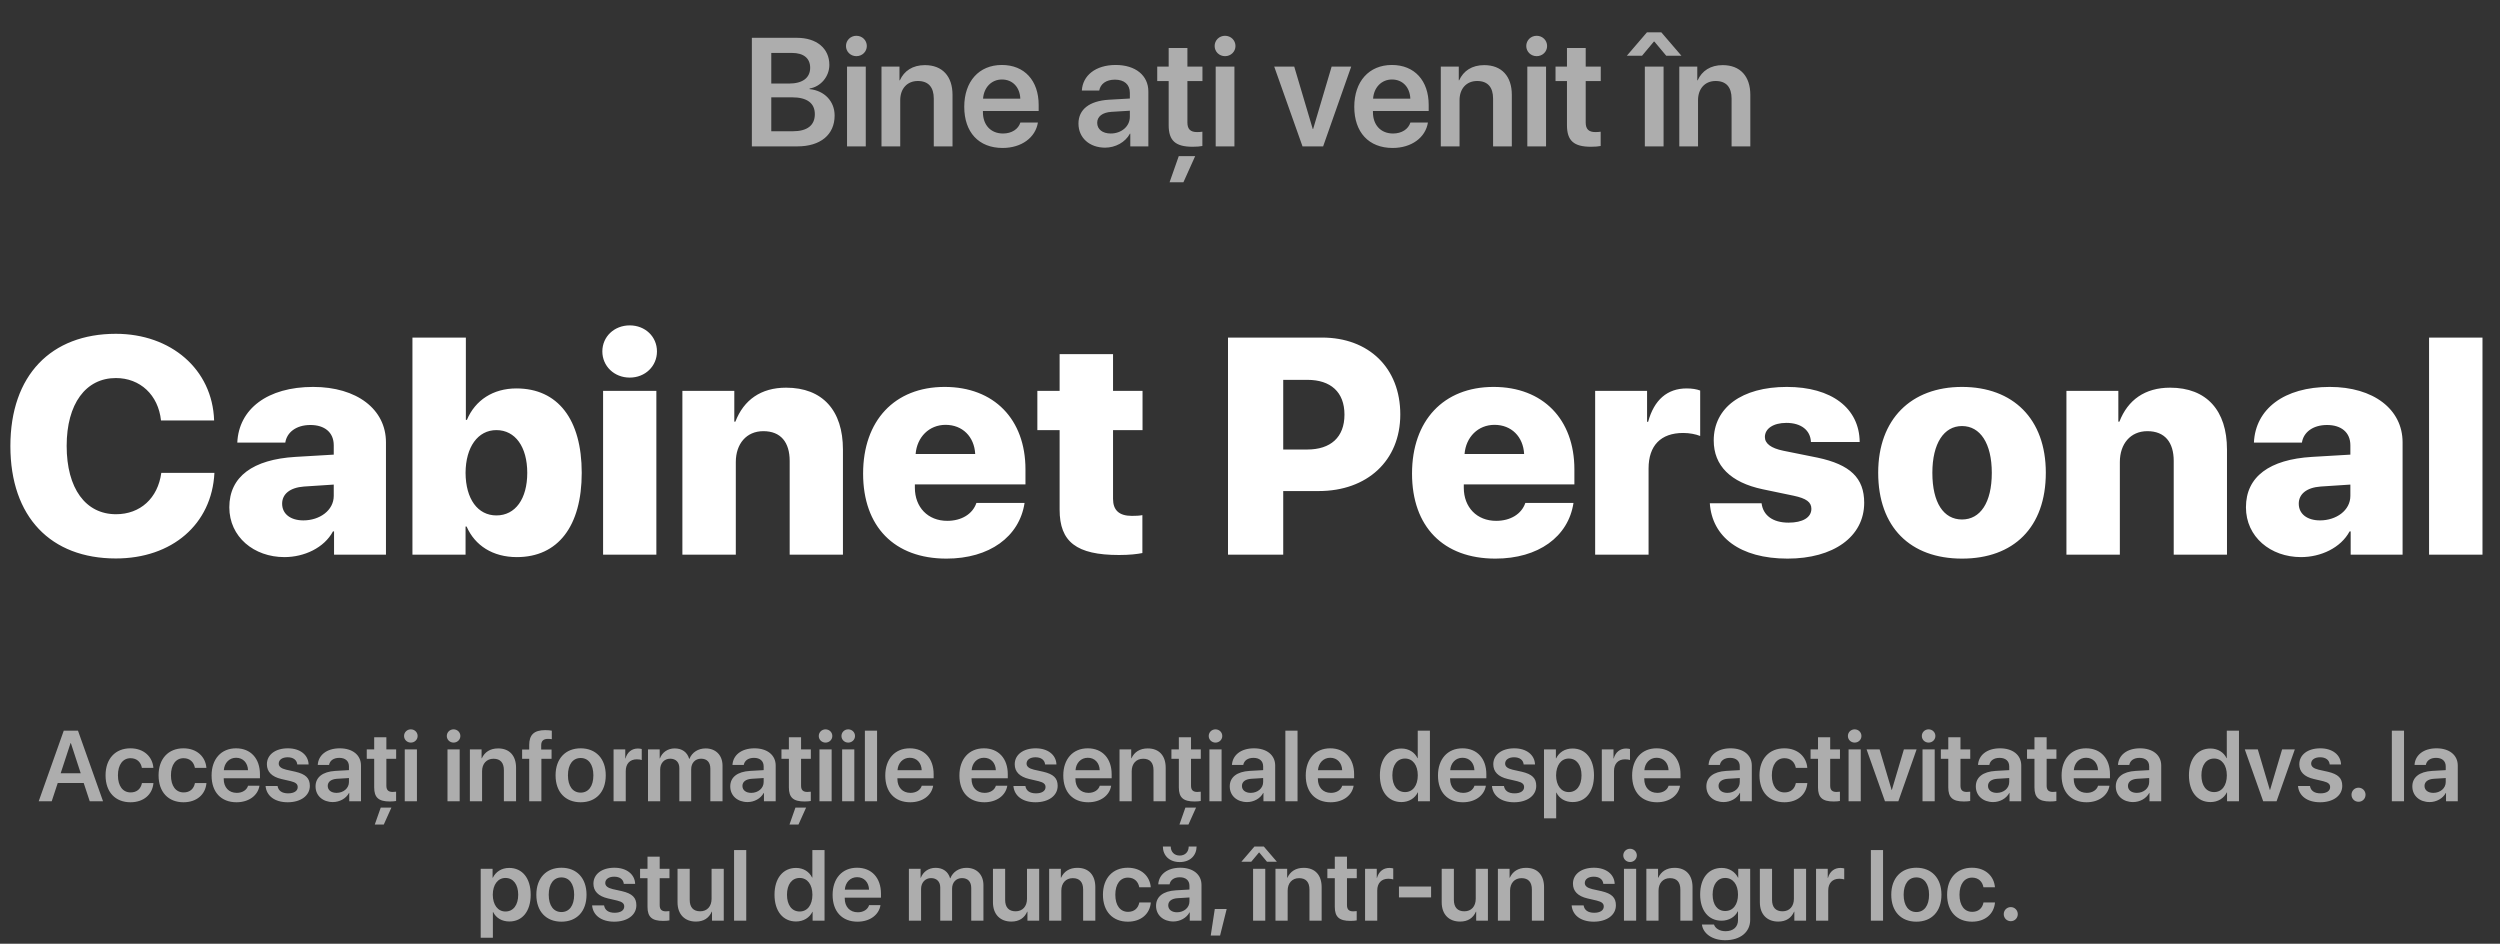 <svg width="649" height="245" viewBox="0 0 649 245" fill="none" xmlns="http://www.w3.org/2000/svg">
<rect x="0" y="0" width="649" height="245" fill="#333333" stroke="none"/>
<path d="M207 38H195.184V9.816H206.883C212 9.816 215.301 12.57 215.301 16.848C215.301 19.875 213.055 22.512 210.164 22.98V23.137C213.992 23.508 216.668 26.262 216.668 29.992C216.668 34.953 213.016 38 207 38ZM200.223 13.742V21.691H204.832C208.348 21.691 210.32 20.207 210.32 17.59C210.32 15.129 208.621 13.742 205.613 13.742H200.223ZM200.223 34.074H205.848C209.559 34.074 211.531 32.531 211.531 29.641C211.531 26.77 209.5 25.266 205.633 25.266H200.223V34.074ZM219.891 38V17.297H224.754V38H219.891ZM222.312 14.582C220.809 14.582 219.617 13.41 219.617 11.945C219.617 10.461 220.809 9.289 222.312 9.289C223.836 9.289 225.027 10.461 225.027 11.945C225.027 13.41 223.836 14.582 222.312 14.582ZM228.836 38V17.297H233.504V20.852H233.602C234.715 18.391 236.922 16.906 240.105 16.906C244.676 16.906 247.273 19.836 247.273 24.621V38H242.41V25.598C242.41 22.668 241.043 21.027 238.27 21.027C235.477 21.027 233.699 23.039 233.699 26.008V38H228.836ZM260.105 20.637C257.371 20.637 255.398 22.727 255.203 25.617H264.871C264.773 22.688 262.898 20.637 260.105 20.637ZM264.891 31.809H269.441C268.816 35.715 265.184 38.41 260.281 38.41C254.07 38.41 250.32 34.328 250.32 27.727C250.32 21.184 254.109 16.867 260.086 16.867C265.965 16.867 269.637 20.949 269.637 27.238V28.82H255.164V29.113C255.164 32.434 257.195 34.66 260.379 34.66C262.645 34.66 264.363 33.527 264.891 31.809ZM288.348 34.66C291.102 34.66 293.309 32.824 293.309 30.324V28.742L288.523 29.035C286.18 29.191 284.832 30.246 284.832 31.887C284.832 33.586 286.238 34.66 288.348 34.66ZM286.883 38.332C282.879 38.332 279.969 35.812 279.969 32.082C279.969 28.41 282.801 26.203 287.84 25.891L293.309 25.578V24.094C293.309 21.926 291.844 20.676 289.441 20.676C287.137 20.676 285.672 21.789 285.359 23.508H280.848C281.062 19.641 284.363 16.867 289.637 16.867C294.773 16.867 298.113 19.582 298.113 23.742V38H293.426V34.699H293.328C292.137 36.945 289.539 38.332 286.883 38.332ZM303.387 12.453H308.25V17.297H312.156V21.047H308.25V31.809C308.25 33.508 309.031 34.289 310.75 34.289C311.199 34.289 311.824 34.25 312.137 34.191V37.902C311.609 38.02 310.652 38.098 309.617 38.098C305.145 38.098 303.387 36.516 303.387 32.492V21.047H300.418V17.297H303.387V12.453ZM307.215 47.316H303.621L306.004 40.539H310.262L307.215 47.316ZM315.594 38V17.297H320.457V38H315.594ZM318.016 14.582C316.512 14.582 315.32 13.41 315.32 11.945C315.32 10.461 316.512 9.289 318.016 9.289C319.539 9.289 320.73 10.461 320.73 11.945C320.73 13.41 319.539 14.582 318.016 14.582ZM350.77 17.297L343.484 38H338.133L330.789 17.297H335.984L340.789 33.488H340.887L345.691 17.297H350.77ZM361.355 20.637C358.621 20.637 356.648 22.727 356.453 25.617H366.121C366.023 22.688 364.148 20.637 361.355 20.637ZM366.141 31.809H370.691C370.066 35.715 366.434 38.41 361.531 38.41C355.32 38.41 351.57 34.328 351.57 27.727C351.57 21.184 355.359 16.867 361.336 16.867C367.215 16.867 370.887 20.949 370.887 27.238V28.82H356.414V29.113C356.414 32.434 358.445 34.66 361.629 34.66C363.895 34.66 365.613 33.527 366.141 31.809ZM374.031 38V17.297H378.699V20.852H378.797C379.91 18.391 382.117 16.906 385.301 16.906C389.871 16.906 392.469 19.836 392.469 24.621V38H387.605V25.598C387.605 22.668 386.238 21.027 383.465 21.027C380.672 21.027 378.895 23.039 378.895 26.008V38H374.031ZM396.492 38V17.297H401.355V38H396.492ZM398.914 14.582C397.41 14.582 396.219 13.41 396.219 11.945C396.219 10.461 397.41 9.289 398.914 9.289C400.438 9.289 401.629 10.461 401.629 11.945C401.629 13.41 400.438 14.582 398.914 14.582ZM406.785 12.453H411.648V17.297H415.555V21.047H411.648V31.809C411.648 33.508 412.43 34.289 414.148 34.289C414.598 34.289 415.223 34.25 415.535 34.191V37.902C415.008 38.02 414.051 38.098 413.016 38.098C408.543 38.098 406.785 36.516 406.785 32.492V21.047H403.816V17.297H406.785V12.453ZM427 38V17.297H431.863V38H427ZM431.277 8.391L436.492 14.465H432.547L429.48 10.793H429.344L426.277 14.465H422.332L427.547 8.391H431.277ZM435.945 38V17.297H440.613V20.852H440.711C441.824 18.391 444.031 16.906 447.215 16.906C451.785 16.906 454.383 19.836 454.383 24.621V38H449.52V25.598C449.52 22.668 448.152 21.027 445.379 21.027C442.586 21.027 440.809 23.039 440.809 26.008V38H435.945Z" fill="white" fill-opacity="0.6"/>
<path d="M30.078 144.977C13.203 144.977 2.695 134.234 2.695 115.797C2.695 97.398 13.281 86.656 30.078 86.656C44.336 86.656 55.156 95.836 55.586 109.156H41.797C41.094 102.516 36.367 98.141 30.078 98.141C22.266 98.141 17.305 104.82 17.305 115.758C17.305 126.812 22.227 133.492 30.117 133.492C36.406 133.492 40.977 129.352 41.875 122.75H55.664C55 136.148 44.609 144.977 30.078 144.977ZM78.75 135.094C82.969 135.094 86.641 132.516 86.641 128.727V125.797L78.906 126.305C75.273 126.578 73.242 128.258 73.242 130.758C73.242 133.453 75.469 135.094 78.75 135.094ZM73.828 144.625C65.938 144.625 59.531 139.391 59.531 131.695C59.531 123.727 65.664 119.273 76.68 118.609L86.641 118.023V115.602C86.641 112.203 84.219 110.328 80.586 110.328C76.836 110.328 74.453 112.281 74.062 114.898H61.602C61.992 106.188 69.414 100.445 81.289 100.445C92.656 100.445 100.195 106.266 100.195 114.82V144H86.719V137.945H86.445C84.141 142.242 78.945 144.625 73.828 144.625ZM134.18 144.625C127.93 144.625 123.281 141.617 121.133 136.695H120.859V144H107.07V87.633H120.938V109H121.211C123.359 103.883 128.008 100.836 134.062 100.836C144.805 100.836 151.016 108.844 151.016 122.75C151.016 136.617 144.844 144.625 134.18 144.625ZM128.867 111.656C124.062 111.656 120.898 116.031 120.859 122.75C120.898 129.547 124.023 133.805 128.867 133.805C133.789 133.805 136.875 129.508 136.875 122.75C136.875 115.992 133.75 111.656 128.867 111.656ZM156.562 144V101.461H170.391V144H156.562ZM163.477 98.023C159.453 98.023 156.367 95.055 156.367 91.227C156.367 87.398 159.453 84.469 163.477 84.469C167.5 84.469 170.547 87.398 170.547 91.227C170.547 95.055 167.5 98.023 163.477 98.023ZM177.148 144V101.461H190.625V109.469H190.898C193.086 103.805 197.539 100.641 204.062 100.641C213.555 100.641 218.828 106.578 218.828 116.695V144H205V119.664C205 114.82 202.695 111.93 198.164 111.93C193.75 111.93 191.016 115.25 191.016 119.938V144H177.148ZM245.469 110.289C241.211 110.289 238.047 113.453 237.695 117.867H253.164C252.93 113.336 249.844 110.289 245.469 110.289ZM253.477 130.562H265.977C264.648 139.352 256.836 145.016 245.703 145.016C232.148 145.016 224.062 136.695 224.062 122.945C224.062 109.195 232.227 100.445 245.234 100.445C258.047 100.445 266.211 108.844 266.211 121.852V125.758H237.5V126.617C237.5 131.695 240.898 135.211 245.898 135.211C249.609 135.211 252.5 133.453 253.477 130.562ZM275.078 91.93H288.945V101.461H296.602V111.656H288.945V129.508C288.945 132.438 290.508 133.922 293.828 133.922C294.922 133.922 295.742 133.883 296.562 133.727V143.57C295.234 143.844 293.203 144.078 290.508 144.078C279.453 144.078 275.078 140.68 275.078 132.32V111.656H269.297V101.461H275.078V91.93ZM318.789 87.633H343.203C355.312 87.633 363.516 95.484 363.516 107.594C363.516 119.625 354.883 127.477 342.344 127.477H333.125V144H318.789V87.633ZM333.125 98.609V116.695H339.336C345.43 116.695 349.023 113.531 349.023 107.633C349.023 101.773 345.43 98.609 339.414 98.609H333.125ZM387.969 110.289C383.711 110.289 380.547 113.453 380.195 117.867H395.664C395.43 113.336 392.344 110.289 387.969 110.289ZM395.977 130.562H408.477C407.148 139.352 399.336 145.016 388.203 145.016C374.648 145.016 366.562 136.695 366.562 122.945C366.562 109.195 374.727 100.445 387.734 100.445C400.547 100.445 408.711 108.844 408.711 121.852V125.758H380V126.617C380 131.695 383.398 135.211 388.398 135.211C392.109 135.211 395 133.453 395.977 130.562ZM414.102 144V101.461H427.578V109.508H427.852C429.414 103.766 432.852 100.836 437.852 100.836C439.258 100.836 440.43 101.031 441.367 101.383V113.18C440.195 112.711 438.594 112.398 436.953 112.398C431.133 112.398 427.969 115.68 427.969 121.617V144H414.102ZM444.883 114.352C444.883 105.836 452.148 100.445 463.867 100.445C475.469 100.445 482.695 105.953 482.773 114.742H470.117C470 111.695 467.578 109.781 463.75 109.781C460.352 109.781 458.164 111.266 458.164 113.453C458.164 115.133 459.727 116.344 462.93 117.008L471.836 118.805C480.312 120.602 483.945 124.078 483.945 130.523C483.945 139.352 475.938 145.016 464.062 145.016C451.641 145.016 444.453 139.352 443.867 130.641H457.305C457.695 133.805 460.234 135.68 464.297 135.68C467.969 135.68 470.234 134.352 470.234 132.086C470.234 130.367 468.945 129.391 465.625 128.688L457.578 127.008C449.258 125.25 444.883 120.875 444.883 114.352ZM509.336 145.016C495.938 145.016 487.578 136.891 487.578 122.711C487.578 108.805 496.133 100.445 509.336 100.445C522.617 100.445 531.094 108.766 531.094 122.711C531.094 136.93 522.734 145.016 509.336 145.016ZM509.336 134.859C514.062 134.859 517.07 130.523 517.07 122.75C517.07 115.094 514.062 110.602 509.336 110.602C504.648 110.602 501.641 115.094 501.641 122.75C501.641 130.523 504.57 134.859 509.336 134.859ZM536.445 144V101.461H549.922V109.469H550.195C552.383 103.805 556.836 100.641 563.359 100.641C572.852 100.641 578.125 106.578 578.125 116.695V144H564.297V119.664C564.297 114.82 561.992 111.93 557.461 111.93C553.047 111.93 550.312 115.25 550.312 119.938V144H536.445ZM602.266 135.094C606.484 135.094 610.156 132.516 610.156 128.727V125.797L602.422 126.305C598.789 126.578 596.758 128.258 596.758 130.758C596.758 133.453 598.984 135.094 602.266 135.094ZM597.344 144.625C589.453 144.625 583.047 139.391 583.047 131.695C583.047 123.727 589.18 119.273 600.195 118.609L610.156 118.023V115.602C610.156 112.203 607.734 110.328 604.102 110.328C600.352 110.328 597.969 112.281 597.578 114.898H585.117C585.508 106.188 592.93 100.445 604.805 100.445C616.172 100.445 623.711 106.266 623.711 114.82V144H610.234V137.945H609.961C607.656 142.242 602.461 144.625 597.344 144.625ZM630.586 144V87.633H644.453V144H630.586Z" fill="white"/>
<path d="M23.291 208L21.73 203.265H14.988L13.427 208H10.05L16.55 189.681H20.244L26.744 208H23.291ZM18.314 192.918L15.75 200.738H20.955L18.403 192.918H18.314ZM39.82 199.342H36.837C36.583 197.907 35.58 196.828 33.892 196.828C31.898 196.828 30.616 198.504 30.616 201.271C30.616 204.09 31.911 205.715 33.917 205.715C35.517 205.715 36.558 204.801 36.85 203.277H39.833C39.579 206.286 37.256 208.267 33.879 208.267C29.943 208.267 27.404 205.639 27.404 201.271C27.404 196.968 29.943 194.264 33.853 194.264C37.408 194.264 39.605 196.511 39.82 199.342ZM53.582 199.342H50.599C50.345 197.907 49.342 196.828 47.653 196.828C45.66 196.828 44.378 198.504 44.378 201.271C44.378 204.09 45.673 205.715 47.679 205.715C49.278 205.715 50.319 204.801 50.611 203.277H53.595C53.341 206.286 51.018 208.267 47.641 208.267C43.705 208.267 41.166 205.639 41.166 201.271C41.166 196.968 43.705 194.264 47.615 194.264C51.17 194.264 53.366 196.511 53.582 199.342ZM61.288 196.714C59.511 196.714 58.228 198.072 58.102 199.951H64.386C64.322 198.047 63.103 196.714 61.288 196.714ZM64.398 203.976H67.356C66.95 206.515 64.589 208.267 61.402 208.267C57.365 208.267 54.928 205.613 54.928 201.322C54.928 197.069 57.391 194.264 61.275 194.264C65.097 194.264 67.483 196.917 67.483 201.005V202.033H58.076V202.224C58.076 204.382 59.397 205.829 61.466 205.829C62.938 205.829 64.056 205.093 64.398 203.976ZM69.286 198.402C69.286 195.939 71.457 194.264 74.732 194.264C77.894 194.264 80.039 195.965 80.115 198.453H77.17C77.068 197.298 76.142 196.587 74.669 196.587C73.272 196.587 72.358 197.247 72.358 198.225C72.358 198.986 72.968 199.494 74.288 199.812L76.688 200.345C79.379 200.979 80.433 202.021 80.433 204.014C80.433 206.553 78.084 208.267 74.682 208.267C71.305 208.267 69.159 206.591 68.943 204.039H72.054C72.244 205.271 73.196 205.956 74.796 205.956C76.332 205.956 77.284 205.334 77.284 204.331C77.284 203.544 76.789 203.125 75.481 202.795L73.031 202.224C70.543 201.64 69.286 200.345 69.286 198.402ZM87.364 205.829C89.154 205.829 90.589 204.636 90.589 203.011V201.982L87.478 202.173C85.955 202.274 85.079 202.96 85.079 204.026C85.079 205.131 85.993 205.829 87.364 205.829ZM86.412 208.216C83.81 208.216 81.918 206.578 81.918 204.153C81.918 201.767 83.759 200.332 87.034 200.129L90.589 199.926V198.961C90.589 197.552 89.637 196.739 88.075 196.739C86.577 196.739 85.625 197.463 85.422 198.58H82.489C82.629 196.066 84.774 194.264 88.202 194.264C91.541 194.264 93.712 196.028 93.712 198.732V208H90.665V205.854H90.602C89.827 207.314 88.139 208.216 86.412 208.216ZM97.14 191.395H100.301V194.543H102.84V196.98H100.301V203.976C100.301 205.08 100.809 205.588 101.926 205.588C102.218 205.588 102.624 205.562 102.827 205.524V207.937C102.484 208.013 101.862 208.063 101.189 208.063C98.282 208.063 97.14 207.035 97.14 204.42V196.98H95.21V194.543H97.14V191.395ZM99.628 214.056H97.292L98.841 209.65H101.608L99.628 214.056ZM105.074 208V194.543H108.235V208H105.074ZM106.648 192.778C105.671 192.778 104.896 192.017 104.896 191.064C104.896 190.1 105.671 189.338 106.648 189.338C107.639 189.338 108.413 190.1 108.413 191.064C108.413 192.017 107.639 192.778 106.648 192.778ZM116.17 208V194.543H119.331V208H116.17ZM117.744 192.778C116.767 192.778 115.992 192.017 115.992 191.064C115.992 190.1 116.767 189.338 117.744 189.338C118.734 189.338 119.509 190.1 119.509 191.064C119.509 192.017 118.734 192.778 117.744 192.778ZM121.984 208V194.543H125.019V196.854H125.082C125.806 195.254 127.24 194.289 129.31 194.289C132.28 194.289 133.969 196.193 133.969 199.304V208H130.808V199.938C130.808 198.034 129.919 196.968 128.116 196.968C126.301 196.968 125.146 198.275 125.146 200.205V208H121.984ZM137.384 208V196.98H135.543V194.581H137.384V193.388C137.384 190.772 138.628 189.541 141.548 189.541C142.17 189.541 142.855 189.604 143.249 189.681V191.89C142.982 191.852 142.614 191.813 142.246 191.813C141.04 191.813 140.494 192.385 140.494 193.477V194.581H143.186V196.98H140.545V208H137.384ZM150.739 208.267C146.791 208.267 144.227 205.639 144.227 201.271C144.227 196.93 146.816 194.264 150.739 194.264C154.662 194.264 157.252 196.917 157.252 201.271C157.252 205.639 154.688 208.267 150.739 208.267ZM150.739 205.766C152.745 205.766 154.04 204.141 154.04 201.271C154.04 198.415 152.745 196.777 150.739 196.777C148.746 196.777 147.438 198.415 147.438 201.271C147.438 204.141 148.733 205.766 150.739 205.766ZM159.283 208V194.543H162.317V196.892H162.381C162.838 195.254 164.019 194.314 165.605 194.314C166.012 194.314 166.367 194.391 166.596 194.441V197.298C166.329 197.196 165.847 197.12 165.313 197.12C163.523 197.12 162.444 198.275 162.444 200.167V208H159.283ZM168.221 208V194.543H171.255V196.879H171.318C171.902 195.317 173.324 194.289 175.152 194.289C177.057 194.289 178.415 195.267 178.91 196.993H178.986C179.634 195.33 181.233 194.289 183.176 194.289C185.829 194.289 187.568 196.079 187.568 198.771V208H184.407V199.545C184.407 197.895 183.544 196.955 181.995 196.955C180.472 196.955 179.431 198.072 179.431 199.685V208H176.358V199.38C176.358 197.882 175.444 196.955 173.972 196.955C172.448 196.955 171.382 198.136 171.382 199.761V208H168.221ZM195.021 205.829C196.811 205.829 198.245 204.636 198.245 203.011V201.982L195.135 202.173C193.611 202.274 192.735 202.96 192.735 204.026C192.735 205.131 193.649 205.829 195.021 205.829ZM194.068 208.216C191.466 208.216 189.574 206.578 189.574 204.153C189.574 201.767 191.415 200.332 194.69 200.129L198.245 199.926V198.961C198.245 197.552 197.293 196.739 195.731 196.739C194.233 196.739 193.281 197.463 193.078 198.58H190.146C190.285 196.066 192.431 194.264 195.858 194.264C199.197 194.264 201.368 196.028 201.368 198.732V208H198.321V205.854H198.258C197.483 207.314 195.795 208.216 194.068 208.216ZM204.796 191.395H207.957V194.543H210.496V196.98H207.957V203.976C207.957 205.08 208.465 205.588 209.582 205.588C209.874 205.588 210.28 205.562 210.483 205.524V207.937C210.141 208.013 209.519 208.063 208.846 208.063C205.938 208.063 204.796 207.035 204.796 204.42V196.98H202.866V194.543H204.796V191.395ZM207.284 214.056H204.948L206.497 209.65H209.265L207.284 214.056ZM212.73 208V194.543H215.892V208H212.73ZM214.305 192.778C213.327 192.778 212.553 192.017 212.553 191.064C212.553 190.1 213.327 189.338 214.305 189.338C215.295 189.338 216.069 190.1 216.069 191.064C216.069 192.017 215.295 192.778 214.305 192.778ZM218.621 208V194.543H221.782V208H218.621ZM220.195 192.778C219.218 192.778 218.443 192.017 218.443 191.064C218.443 190.1 219.218 189.338 220.195 189.338C221.186 189.338 221.96 190.1 221.96 191.064C221.96 192.017 221.186 192.778 220.195 192.778ZM224.524 208V189.681H227.686V208H224.524ZM236.179 196.714C234.401 196.714 233.119 198.072 232.992 199.951H239.276C239.213 198.047 237.994 196.714 236.179 196.714ZM239.289 203.976H242.247C241.841 206.515 239.479 208.267 236.293 208.267C232.256 208.267 229.818 205.613 229.818 201.322C229.818 197.069 232.281 194.264 236.166 194.264C239.987 194.264 242.374 196.917 242.374 201.005V202.033H232.967V202.224C232.967 204.382 234.287 205.829 236.356 205.829C237.829 205.829 238.946 205.093 239.289 203.976ZM255.425 196.714C253.647 196.714 252.365 198.072 252.238 199.951H258.522C258.459 198.047 257.24 196.714 255.425 196.714ZM258.535 203.976H261.493C261.087 206.515 258.726 208.267 255.539 208.267C251.502 208.267 249.064 205.613 249.064 201.322C249.064 197.069 251.527 194.264 255.412 194.264C259.233 194.264 261.62 196.917 261.62 201.005V202.033H252.213V202.224C252.213 204.382 253.533 205.829 255.603 205.829C257.075 205.829 258.192 205.093 258.535 203.976ZM263.423 198.402C263.423 195.939 265.594 194.264 268.869 194.264C272.03 194.264 274.176 195.965 274.252 198.453H271.307C271.205 197.298 270.278 196.587 268.806 196.587C267.409 196.587 266.495 197.247 266.495 198.225C266.495 198.986 267.104 199.494 268.425 199.812L270.824 200.345C273.516 200.979 274.569 202.021 274.569 204.014C274.569 206.553 272.221 208.267 268.818 208.267C265.441 208.267 263.296 206.591 263.08 204.039H266.19C266.381 205.271 267.333 205.956 268.933 205.956C270.469 205.956 271.421 205.334 271.421 204.331C271.421 203.544 270.926 203.125 269.618 202.795L267.168 202.224C264.68 201.64 263.423 200.345 263.423 198.402ZM282.39 196.714C280.612 196.714 279.33 198.072 279.203 199.951H285.487C285.424 198.047 284.205 196.714 282.39 196.714ZM285.5 203.976H288.458C288.052 206.515 285.69 208.267 282.504 208.267C278.467 208.267 276.029 205.613 276.029 201.322C276.029 197.069 278.492 194.264 282.377 194.264C286.198 194.264 288.585 196.917 288.585 201.005V202.033H279.178V202.224C279.178 204.382 280.498 205.829 282.567 205.829C284.04 205.829 285.157 205.093 285.5 203.976ZM290.629 208V194.543H293.663V196.854H293.727C294.45 195.254 295.885 194.289 297.954 194.289C300.925 194.289 302.613 196.193 302.613 199.304V208H299.452V199.938C299.452 198.034 298.563 196.968 296.761 196.968C294.945 196.968 293.79 198.275 293.79 200.205V208H290.629ZM306.028 191.395H309.189V194.543H311.729V196.98H309.189V203.976C309.189 205.08 309.697 205.588 310.814 205.588C311.106 205.588 311.513 205.562 311.716 205.524V207.937C311.373 208.013 310.751 208.063 310.078 208.063C307.171 208.063 306.028 207.035 306.028 204.42V196.98H304.099V194.543H306.028V191.395ZM308.517 214.056H306.181L307.729 209.65H310.497L308.517 214.056ZM313.963 208V194.543H317.124V208H313.963ZM315.537 192.778C314.56 192.778 313.785 192.017 313.785 191.064C313.785 190.1 314.56 189.338 315.537 189.338C316.527 189.338 317.302 190.1 317.302 191.064C317.302 192.017 316.527 192.778 315.537 192.778ZM324.69 205.829C326.48 205.829 327.915 204.636 327.915 203.011V201.982L324.805 202.173C323.281 202.274 322.405 202.96 322.405 204.026C322.405 205.131 323.319 205.829 324.69 205.829ZM323.738 208.216C321.136 208.216 319.244 206.578 319.244 204.153C319.244 201.767 321.085 200.332 324.36 200.129L327.915 199.926V198.961C327.915 197.552 326.963 196.739 325.401 196.739C323.903 196.739 322.951 197.463 322.748 198.58H319.815C319.955 196.066 322.101 194.264 325.528 194.264C328.867 194.264 331.038 196.028 331.038 198.732V208H327.991V205.854H327.928C327.153 207.314 325.465 208.216 323.738 208.216ZM333.679 208V189.681H336.84V208H333.679ZM345.333 196.714C343.556 196.714 342.273 198.072 342.146 199.951H348.431C348.367 198.047 347.148 196.714 345.333 196.714ZM348.443 203.976H351.401C350.995 206.515 348.634 208.267 345.447 208.267C341.41 208.267 338.973 205.613 338.973 201.322C338.973 197.069 341.436 194.264 345.32 194.264C349.142 194.264 351.528 196.917 351.528 201.005V202.033H342.121V202.224C342.121 204.382 343.441 205.829 345.511 205.829C346.983 205.829 348.101 205.093 348.443 203.976ZM363.805 208.216C360.415 208.216 358.219 205.537 358.219 201.259C358.219 197.006 360.415 194.314 363.805 194.314C365.734 194.314 367.258 195.317 367.969 196.803H368.045V189.681H371.206V208H368.108V205.702H368.058C367.321 207.213 365.772 208.216 363.805 208.216ZM364.757 196.917C362.726 196.917 361.456 198.605 361.456 201.271C361.456 203.95 362.713 205.626 364.757 205.626C366.75 205.626 368.058 203.938 368.058 201.271C368.058 198.631 366.75 196.917 364.757 196.917ZM379.661 196.714C377.884 196.714 376.602 198.072 376.475 199.951H382.759C382.695 198.047 381.477 196.714 379.661 196.714ZM382.771 203.976H385.729C385.323 206.515 382.962 208.267 379.775 208.267C375.738 208.267 373.301 205.613 373.301 201.322C373.301 197.069 375.764 194.264 379.648 194.264C383.47 194.264 385.856 196.917 385.856 201.005V202.033H376.449V202.224C376.449 204.382 377.77 205.829 379.839 205.829C381.312 205.829 382.429 205.093 382.771 203.976ZM387.659 198.402C387.659 195.939 389.83 194.264 393.105 194.264C396.267 194.264 398.412 195.965 398.488 198.453H395.543C395.441 197.298 394.515 196.587 393.042 196.587C391.646 196.587 390.731 197.247 390.731 198.225C390.731 198.986 391.341 199.494 392.661 199.812L395.061 200.345C397.752 200.979 398.806 202.021 398.806 204.014C398.806 206.553 396.457 208.267 393.055 208.267C389.678 208.267 387.532 206.591 387.316 204.039H390.427C390.617 205.271 391.569 205.956 393.169 205.956C394.705 205.956 395.657 205.334 395.657 204.331C395.657 203.544 395.162 203.125 393.854 202.795L391.404 202.224C388.916 201.64 387.659 200.345 387.659 198.402ZM408.213 194.314C411.628 194.314 413.799 196.968 413.799 201.271C413.799 205.562 411.641 208.216 408.264 208.216C406.309 208.216 404.785 207.276 404.049 205.766H403.985V212.431H400.824V194.543H403.909V196.866H403.973C404.734 195.305 406.258 194.314 408.213 194.314ZM407.248 205.626C409.292 205.626 410.562 203.938 410.562 201.271C410.562 198.618 409.292 196.917 407.248 196.917C405.28 196.917 403.973 198.656 403.96 201.271C403.973 203.912 405.28 205.626 407.248 205.626ZM415.83 208V194.543H418.864V196.892H418.928C419.385 195.254 420.565 194.314 422.152 194.314C422.559 194.314 422.914 194.391 423.143 194.441V197.298C422.876 197.196 422.394 197.12 421.86 197.12C420.07 197.12 418.991 198.275 418.991 200.167V208H415.83ZM430.062 196.714C428.284 196.714 427.002 198.072 426.875 199.951H433.159C433.096 198.047 431.877 196.714 430.062 196.714ZM433.172 203.976H436.13C435.724 206.515 433.362 208.267 430.176 208.267C426.139 208.267 423.701 205.613 423.701 201.322C423.701 197.069 426.164 194.264 430.049 194.264C433.87 194.264 436.257 196.917 436.257 201.005V202.033H426.85V202.224C426.85 204.382 428.17 205.829 430.239 205.829C431.712 205.829 432.829 205.093 433.172 203.976ZM448.419 205.829C450.209 205.829 451.644 204.636 451.644 203.011V201.982L448.533 202.173C447.01 202.274 446.134 202.96 446.134 204.026C446.134 205.131 447.048 205.829 448.419 205.829ZM447.467 208.216C444.864 208.216 442.973 206.578 442.973 204.153C442.973 201.767 444.813 200.332 448.089 200.129L451.644 199.926V198.961C451.644 197.552 450.691 196.739 449.13 196.739C447.632 196.739 446.68 197.463 446.477 198.58H443.544C443.684 196.066 445.829 194.264 449.257 194.264C452.596 194.264 454.767 196.028 454.767 198.732V208H451.72V205.854H451.656C450.882 207.314 449.193 208.216 447.467 208.216ZM469.176 199.342H466.192C465.938 197.907 464.936 196.828 463.247 196.828C461.254 196.828 459.972 198.504 459.972 201.271C459.972 204.09 461.267 205.715 463.272 205.715C464.872 205.715 465.913 204.801 466.205 203.277H469.188C468.935 206.286 466.611 208.267 463.234 208.267C459.299 208.267 456.76 205.639 456.76 201.271C456.76 196.968 459.299 194.264 463.209 194.264C466.764 194.264 468.96 196.511 469.176 199.342ZM471.956 191.395H475.117V194.543H477.656V196.98H475.117V203.976C475.117 205.08 475.625 205.588 476.742 205.588C477.034 205.588 477.44 205.562 477.644 205.524V207.937C477.301 208.013 476.679 208.063 476.006 208.063C473.099 208.063 471.956 207.035 471.956 204.42V196.98H470.026V194.543H471.956V191.395ZM479.891 208V194.543H483.052V208H479.891ZM481.465 192.778C480.487 192.778 479.713 192.017 479.713 191.064C479.713 190.1 480.487 189.338 481.465 189.338C482.455 189.338 483.229 190.1 483.229 191.064C483.229 192.017 482.455 192.778 481.465 192.778ZM497.55 194.543L492.814 208H489.336L484.562 194.543H487.939L491.062 205.067H491.126L494.249 194.543H497.55ZM499.086 208V194.543H502.247V208H499.086ZM500.66 192.778C499.683 192.778 498.908 192.017 498.908 191.064C498.908 190.1 499.683 189.338 500.66 189.338C501.65 189.338 502.425 190.1 502.425 191.064C502.425 192.017 501.65 192.778 500.66 192.778ZM505.776 191.395H508.938V194.543H511.477V196.98H508.938V203.976C508.938 205.08 509.445 205.588 510.562 205.588C510.854 205.588 511.261 205.562 511.464 205.524V207.937C511.121 208.013 510.499 208.063 509.826 208.063C506.919 208.063 505.776 207.035 505.776 204.42V196.98H503.847V194.543H505.776V191.395ZM518.37 205.829C520.16 205.829 521.595 204.636 521.595 203.011V201.982L518.484 202.173C516.961 202.274 516.085 202.96 516.085 204.026C516.085 205.131 516.999 205.829 518.37 205.829ZM517.418 208.216C514.815 208.216 512.924 206.578 512.924 204.153C512.924 201.767 514.765 200.332 518.04 200.129L521.595 199.926V198.961C521.595 197.552 520.643 196.739 519.081 196.739C517.583 196.739 516.631 197.463 516.428 198.58H513.495C513.635 196.066 515.78 194.264 519.208 194.264C522.547 194.264 524.718 196.028 524.718 198.732V208H521.671V205.854H521.607C520.833 207.314 519.145 208.216 517.418 208.216ZM528.146 191.395H531.307V194.543H533.846V196.98H531.307V203.976C531.307 205.08 531.814 205.588 532.932 205.588C533.224 205.588 533.63 205.562 533.833 205.524V207.937C533.49 208.013 532.868 208.063 532.195 208.063C529.288 208.063 528.146 207.035 528.146 204.42V196.98H526.216V194.543H528.146V191.395ZM541.552 196.714C539.774 196.714 538.492 198.072 538.365 199.951H544.649C544.586 198.047 543.367 196.714 541.552 196.714ZM544.662 203.976H547.62C547.214 206.515 544.853 208.267 541.666 208.267C537.629 208.267 535.191 205.613 535.191 201.322C535.191 197.069 537.654 194.264 541.539 194.264C545.36 194.264 547.747 196.917 547.747 201.005V202.033H538.34V202.224C538.34 204.382 539.66 205.829 541.729 205.829C543.202 205.829 544.319 205.093 544.662 203.976ZM554.704 205.829C556.494 205.829 557.929 204.636 557.929 203.011V201.982L554.818 202.173C553.295 202.274 552.419 202.96 552.419 204.026C552.419 205.131 553.333 205.829 554.704 205.829ZM553.752 208.216C551.149 208.216 549.258 206.578 549.258 204.153C549.258 201.767 551.099 200.332 554.374 200.129L557.929 199.926V198.961C557.929 197.552 556.977 196.739 555.415 196.739C553.917 196.739 552.965 197.463 552.762 198.58H549.829C549.969 196.066 552.114 194.264 555.542 194.264C558.881 194.264 561.052 196.028 561.052 198.732V208H558.005V205.854H557.941C557.167 207.314 555.479 208.216 553.752 208.216ZM573.836 208.216C570.446 208.216 568.25 205.537 568.25 201.259C568.25 197.006 570.446 194.314 573.836 194.314C575.766 194.314 577.289 195.317 578 196.803H578.076V189.681H581.237V208H578.14V205.702H578.089C577.353 207.213 575.804 208.216 573.836 208.216ZM574.788 196.917C572.757 196.917 571.487 198.605 571.487 201.271C571.487 203.95 572.744 205.626 574.788 205.626C576.781 205.626 578.089 203.938 578.089 201.271C578.089 198.631 576.781 196.917 574.788 196.917ZM595.735 194.543L591 208H587.521L582.748 194.543H586.125L589.248 205.067H589.312L592.435 194.543H595.735ZM596.903 198.402C596.903 195.939 599.074 194.264 602.35 194.264C605.511 194.264 607.656 195.965 607.732 198.453H604.787C604.686 197.298 603.759 196.587 602.286 196.587C600.89 196.587 599.976 197.247 599.976 198.225C599.976 198.986 600.585 199.494 601.905 199.812L604.305 200.345C606.996 200.979 608.05 202.021 608.05 204.014C608.05 206.553 605.701 208.267 602.299 208.267C598.922 208.267 596.776 206.591 596.561 204.039H599.671C599.861 205.271 600.813 205.956 602.413 205.956C603.949 205.956 604.901 205.334 604.901 204.331C604.901 203.544 604.406 203.125 603.099 202.795L600.648 202.224C598.16 201.64 596.903 200.345 596.903 198.402ZM612.277 208.14C611.249 208.14 610.449 207.34 610.449 206.312C610.449 205.296 611.249 204.483 612.277 204.483C613.293 204.483 614.093 205.296 614.093 206.312C614.093 207.34 613.293 208.14 612.277 208.14ZM620.923 208V189.681H624.084V208H620.923ZM631.688 205.829C633.479 205.829 634.913 204.636 634.913 203.011V201.982L631.803 202.173C630.279 202.274 629.403 202.96 629.403 204.026C629.403 205.131 630.317 205.829 631.688 205.829ZM630.736 208.216C628.134 208.216 626.242 206.578 626.242 204.153C626.242 201.767 628.083 200.332 631.358 200.129L634.913 199.926V198.961C634.913 197.552 633.961 196.739 632.399 196.739C630.901 196.739 629.949 197.463 629.746 198.58H626.813C626.953 196.066 629.099 194.264 632.526 194.264C635.865 194.264 638.036 196.028 638.036 198.732V208H634.989V205.854H634.926C634.151 207.314 632.463 208.216 630.736 208.216ZM132.179 225.314C135.594 225.314 137.765 227.968 137.765 232.271C137.765 236.562 135.606 239.216 132.229 239.216C130.274 239.216 128.751 238.276 128.015 236.766H127.951V243.431H124.79V225.543H127.875V227.866H127.938C128.7 226.305 130.224 225.314 132.179 225.314ZM131.214 236.626C133.258 236.626 134.527 234.938 134.527 232.271C134.527 229.618 133.258 227.917 131.214 227.917C129.246 227.917 127.938 229.656 127.926 232.271C127.938 234.912 129.246 236.626 131.214 236.626ZM145.75 239.267C141.802 239.267 139.237 236.639 139.237 232.271C139.237 227.93 141.827 225.264 145.75 225.264C149.673 225.264 152.263 227.917 152.263 232.271C152.263 236.639 149.698 239.267 145.75 239.267ZM145.75 236.766C147.756 236.766 149.051 235.141 149.051 232.271C149.051 229.415 147.756 227.777 145.75 227.777C143.757 227.777 142.449 229.415 142.449 232.271C142.449 235.141 143.744 236.766 145.75 236.766ZM154.053 229.402C154.053 226.939 156.224 225.264 159.499 225.264C162.66 225.264 164.806 226.965 164.882 229.453H161.937C161.835 228.298 160.908 227.587 159.436 227.587C158.039 227.587 157.125 228.247 157.125 229.225C157.125 229.986 157.734 230.494 159.055 230.812L161.454 231.345C164.146 231.979 165.199 233.021 165.199 235.014C165.199 237.553 162.851 239.267 159.448 239.267C156.071 239.267 153.926 237.591 153.71 235.039H156.82C157.011 236.271 157.963 236.956 159.562 236.956C161.099 236.956 162.051 236.334 162.051 235.331C162.051 234.544 161.556 234.125 160.248 233.795L157.798 233.224C155.31 232.64 154.053 231.345 154.053 229.402ZM168.094 222.395H171.255V225.543H173.794V227.98H171.255V234.976C171.255 236.08 171.763 236.588 172.88 236.588C173.172 236.588 173.578 236.562 173.781 236.524V238.937C173.438 239.013 172.816 239.063 172.144 239.063C169.236 239.063 168.094 238.035 168.094 235.42V227.98H166.164V225.543H168.094V222.395ZM187.886 225.543V239H184.839V236.664H184.775C184.064 238.302 182.706 239.241 180.662 239.241C177.742 239.241 175.889 237.35 175.889 234.239V225.543H179.05V233.604C179.05 235.534 179.989 236.575 181.767 236.575C183.595 236.575 184.725 235.28 184.725 233.325V225.543H187.886ZM190.564 239V220.681H193.726V239H190.564ZM206.649 239.216C203.26 239.216 201.063 236.537 201.063 232.259C201.063 228.006 203.26 225.314 206.649 225.314C208.579 225.314 210.103 226.317 210.813 227.803H210.89V220.681H214.051V239H210.953V236.702H210.902C210.166 238.213 208.617 239.216 206.649 239.216ZM207.602 227.917C205.57 227.917 204.301 229.605 204.301 232.271C204.301 234.95 205.558 236.626 207.602 236.626C209.595 236.626 210.902 234.938 210.902 232.271C210.902 229.631 209.595 227.917 207.602 227.917ZM222.506 227.714C220.729 227.714 219.446 229.072 219.319 230.951H225.604C225.54 229.047 224.321 227.714 222.506 227.714ZM225.616 234.976H228.574C228.168 237.515 225.807 239.267 222.62 239.267C218.583 239.267 216.146 236.613 216.146 232.322C216.146 228.069 218.608 225.264 222.493 225.264C226.314 225.264 228.701 227.917 228.701 232.005V233.033H219.294V233.224C219.294 235.382 220.614 236.829 222.684 236.829C224.156 236.829 225.273 236.093 225.616 234.976ZM235.95 239V225.543H238.984V227.879H239.048C239.632 226.317 241.054 225.289 242.882 225.289C244.786 225.289 246.145 226.267 246.64 227.993H246.716C247.363 226.33 248.963 225.289 250.905 225.289C253.559 225.289 255.298 227.079 255.298 229.771V239H252.137V230.545C252.137 228.895 251.273 227.955 249.725 227.955C248.201 227.955 247.16 229.072 247.16 230.685V239H244.088V230.38C244.088 228.882 243.174 227.955 241.701 227.955C240.178 227.955 239.111 229.136 239.111 230.761V239H235.95ZM269.771 225.543V239H266.724V236.664H266.66C265.949 238.302 264.591 239.241 262.547 239.241C259.627 239.241 257.773 237.35 257.773 234.239V225.543H260.935V233.604C260.935 235.534 261.874 236.575 263.651 236.575C265.479 236.575 266.609 235.28 266.609 233.325V225.543H269.771ZM272.36 239V225.543H275.395V227.854H275.458C276.182 226.254 277.616 225.289 279.686 225.289C282.656 225.289 284.345 227.193 284.345 230.304V239H281.184V230.938C281.184 229.034 280.295 227.968 278.492 227.968C276.677 227.968 275.521 229.275 275.521 231.205V239H272.36ZM298.741 230.342H295.758C295.504 228.907 294.501 227.828 292.812 227.828C290.819 227.828 289.537 229.504 289.537 232.271C289.537 235.09 290.832 236.715 292.838 236.715C294.438 236.715 295.479 235.801 295.771 234.277H298.754C298.5 237.286 296.177 239.267 292.8 239.267C288.864 239.267 286.325 236.639 286.325 232.271C286.325 227.968 288.864 225.264 292.774 225.264C296.329 225.264 298.525 227.511 298.741 230.342ZM305.559 236.829C307.349 236.829 308.783 235.636 308.783 234.011V232.982L305.673 233.173C304.149 233.274 303.273 233.96 303.273 235.026C303.273 236.131 304.188 236.829 305.559 236.829ZM304.606 239.216C302.004 239.216 300.112 237.578 300.112 235.153C300.112 232.767 301.953 231.332 305.229 231.129L308.783 230.926V229.961C308.783 228.552 307.831 227.739 306.27 227.739C304.771 227.739 303.819 228.463 303.616 229.58H300.684C300.823 227.066 302.969 225.264 306.396 225.264C309.735 225.264 311.906 227.028 311.906 229.732V239H308.859V236.854H308.796C308.021 238.314 306.333 239.216 304.606 239.216ZM301.877 219.754H303.921C303.934 221.163 304.86 222.103 306.257 222.103C307.653 222.103 308.58 221.163 308.593 219.754H310.637C310.611 222.064 308.986 223.791 306.257 223.791C303.527 223.791 301.902 222.064 301.877 219.754ZM316.73 242.872H314.306L315.359 235.979H318.444L316.73 242.872ZM325.3 239V225.543H328.461V239H325.3ZM328.08 219.754L331.47 223.702H328.905L326.912 221.315H326.823L324.83 223.702H322.266L325.655 219.754H328.08ZM331.114 239V225.543H334.148V227.854H334.212C334.936 226.254 336.37 225.289 338.439 225.289C341.41 225.289 343.099 227.193 343.099 230.304V239H339.938V230.938C339.938 229.034 339.049 227.968 337.246 227.968C335.431 227.968 334.275 229.275 334.275 231.205V239H331.114ZM346.514 222.395H349.675V225.543H352.214V227.98H349.675V234.976C349.675 236.08 350.183 236.588 351.3 236.588C351.592 236.588 351.998 236.562 352.201 236.524V238.937C351.858 239.013 351.236 239.063 350.563 239.063C347.656 239.063 346.514 238.035 346.514 235.42V227.98H344.584V225.543H346.514V222.395ZM354.372 239V225.543H357.406V227.892H357.47C357.927 226.254 359.107 225.314 360.694 225.314C361.101 225.314 361.456 225.391 361.685 225.441V228.298C361.418 228.196 360.936 228.12 360.402 228.12C358.612 228.12 357.533 229.275 357.533 231.167V239H354.372ZM371.511 232.97H363.17V230.151H371.511V232.97ZM386.263 225.543V239H383.216V236.664H383.152C382.441 238.302 381.083 239.241 379.039 239.241C376.119 239.241 374.266 237.35 374.266 234.239V225.543H377.427V233.604C377.427 235.534 378.366 236.575 380.144 236.575C381.972 236.575 383.102 235.28 383.102 233.325V225.543H386.263ZM388.853 239V225.543H391.887V227.854H391.95C392.674 226.254 394.108 225.289 396.178 225.289C399.148 225.289 400.837 227.193 400.837 230.304V239H397.676V230.938C397.676 229.034 396.787 227.968 394.984 227.968C393.169 227.968 392.014 229.275 392.014 231.205V239H388.853ZM408.34 229.402C408.34 226.939 410.511 225.264 413.786 225.264C416.947 225.264 419.093 226.965 419.169 229.453H416.224C416.122 228.298 415.195 227.587 413.723 227.587C412.326 227.587 411.412 228.247 411.412 229.225C411.412 229.986 412.021 230.494 413.342 230.812L415.741 231.345C418.433 231.979 419.486 233.021 419.486 235.014C419.486 237.553 417.138 239.267 413.735 239.267C410.358 239.267 408.213 237.591 407.997 235.039H411.107C411.298 236.271 412.25 236.956 413.85 236.956C415.386 236.956 416.338 236.334 416.338 235.331C416.338 234.544 415.843 234.125 414.535 233.795L412.085 233.224C409.597 232.64 408.34 231.345 408.34 229.402ZM421.581 239V225.543H424.742V239H421.581ZM423.155 223.778C422.178 223.778 421.403 223.017 421.403 222.064C421.403 221.1 422.178 220.338 423.155 220.338C424.146 220.338 424.92 221.1 424.92 222.064C424.92 223.017 424.146 223.778 423.155 223.778ZM427.396 239V225.543H430.43V227.854H430.493C431.217 226.254 432.651 225.289 434.721 225.289C437.691 225.289 439.38 227.193 439.38 230.304V239H436.219V230.938C436.219 229.034 435.33 227.968 433.527 227.968C431.712 227.968 430.557 229.275 430.557 231.205V239H427.396ZM447.86 236.499C449.879 236.499 451.187 234.861 451.187 232.233C451.187 229.618 449.879 227.917 447.86 227.917C445.867 227.917 444.598 229.593 444.598 232.233C444.598 234.899 445.867 236.499 447.86 236.499ZM447.848 244.078C444.521 244.078 442.135 242.377 441.817 240.016H444.953C445.296 241.044 446.451 241.742 447.949 241.742C450.006 241.742 451.187 240.587 451.187 238.873V236.601H451.11C450.412 238.048 448.825 239.013 446.896 239.013C443.569 239.013 441.36 236.41 441.36 232.221C441.36 227.968 443.519 225.314 446.959 225.314C448.876 225.314 450.425 226.305 451.199 227.854H451.25V225.543H454.348V238.784C454.348 241.996 451.771 244.078 447.848 244.078ZM468.858 225.543V239H465.812V236.664H465.748C465.037 238.302 463.679 239.241 461.635 239.241C458.715 239.241 456.861 237.35 456.861 234.239V225.543H460.022V233.604C460.022 235.534 460.962 236.575 462.739 236.575C464.567 236.575 465.697 235.28 465.697 233.325V225.543H468.858ZM471.448 239V225.543H474.482V227.892H474.546C475.003 226.254 476.184 225.314 477.771 225.314C478.177 225.314 478.532 225.391 478.761 225.441V228.298C478.494 228.196 478.012 228.12 477.479 228.12C475.688 228.12 474.609 229.275 474.609 231.167V239H471.448ZM485.68 239V220.681H488.841V239H485.68ZM497.486 239.267C493.538 239.267 490.974 236.639 490.974 232.271C490.974 227.93 493.563 225.264 497.486 225.264C501.409 225.264 503.999 227.917 503.999 232.271C503.999 236.639 501.435 239.267 497.486 239.267ZM497.486 236.766C499.492 236.766 500.787 235.141 500.787 232.271C500.787 229.415 499.492 227.777 497.486 227.777C495.493 227.777 494.186 229.415 494.186 232.271C494.186 235.141 495.48 236.766 497.486 236.766ZM517.888 230.342H514.904C514.65 228.907 513.647 227.828 511.959 227.828C509.966 227.828 508.684 229.504 508.684 232.271C508.684 235.09 509.979 236.715 511.984 236.715C513.584 236.715 514.625 235.801 514.917 234.277H517.9C517.646 237.286 515.323 239.267 511.946 239.267C508.011 239.267 505.472 236.639 505.472 232.271C505.472 227.968 508.011 225.264 511.921 225.264C515.476 225.264 517.672 227.511 517.888 230.342ZM522.001 239.14C520.973 239.14 520.173 238.34 520.173 237.312C520.173 236.296 520.973 235.483 522.001 235.483C523.017 235.483 523.816 236.296 523.816 237.312C523.816 238.34 523.017 239.14 522.001 239.14Z" fill="white" fill-opacity="0.6"/>
</svg>
